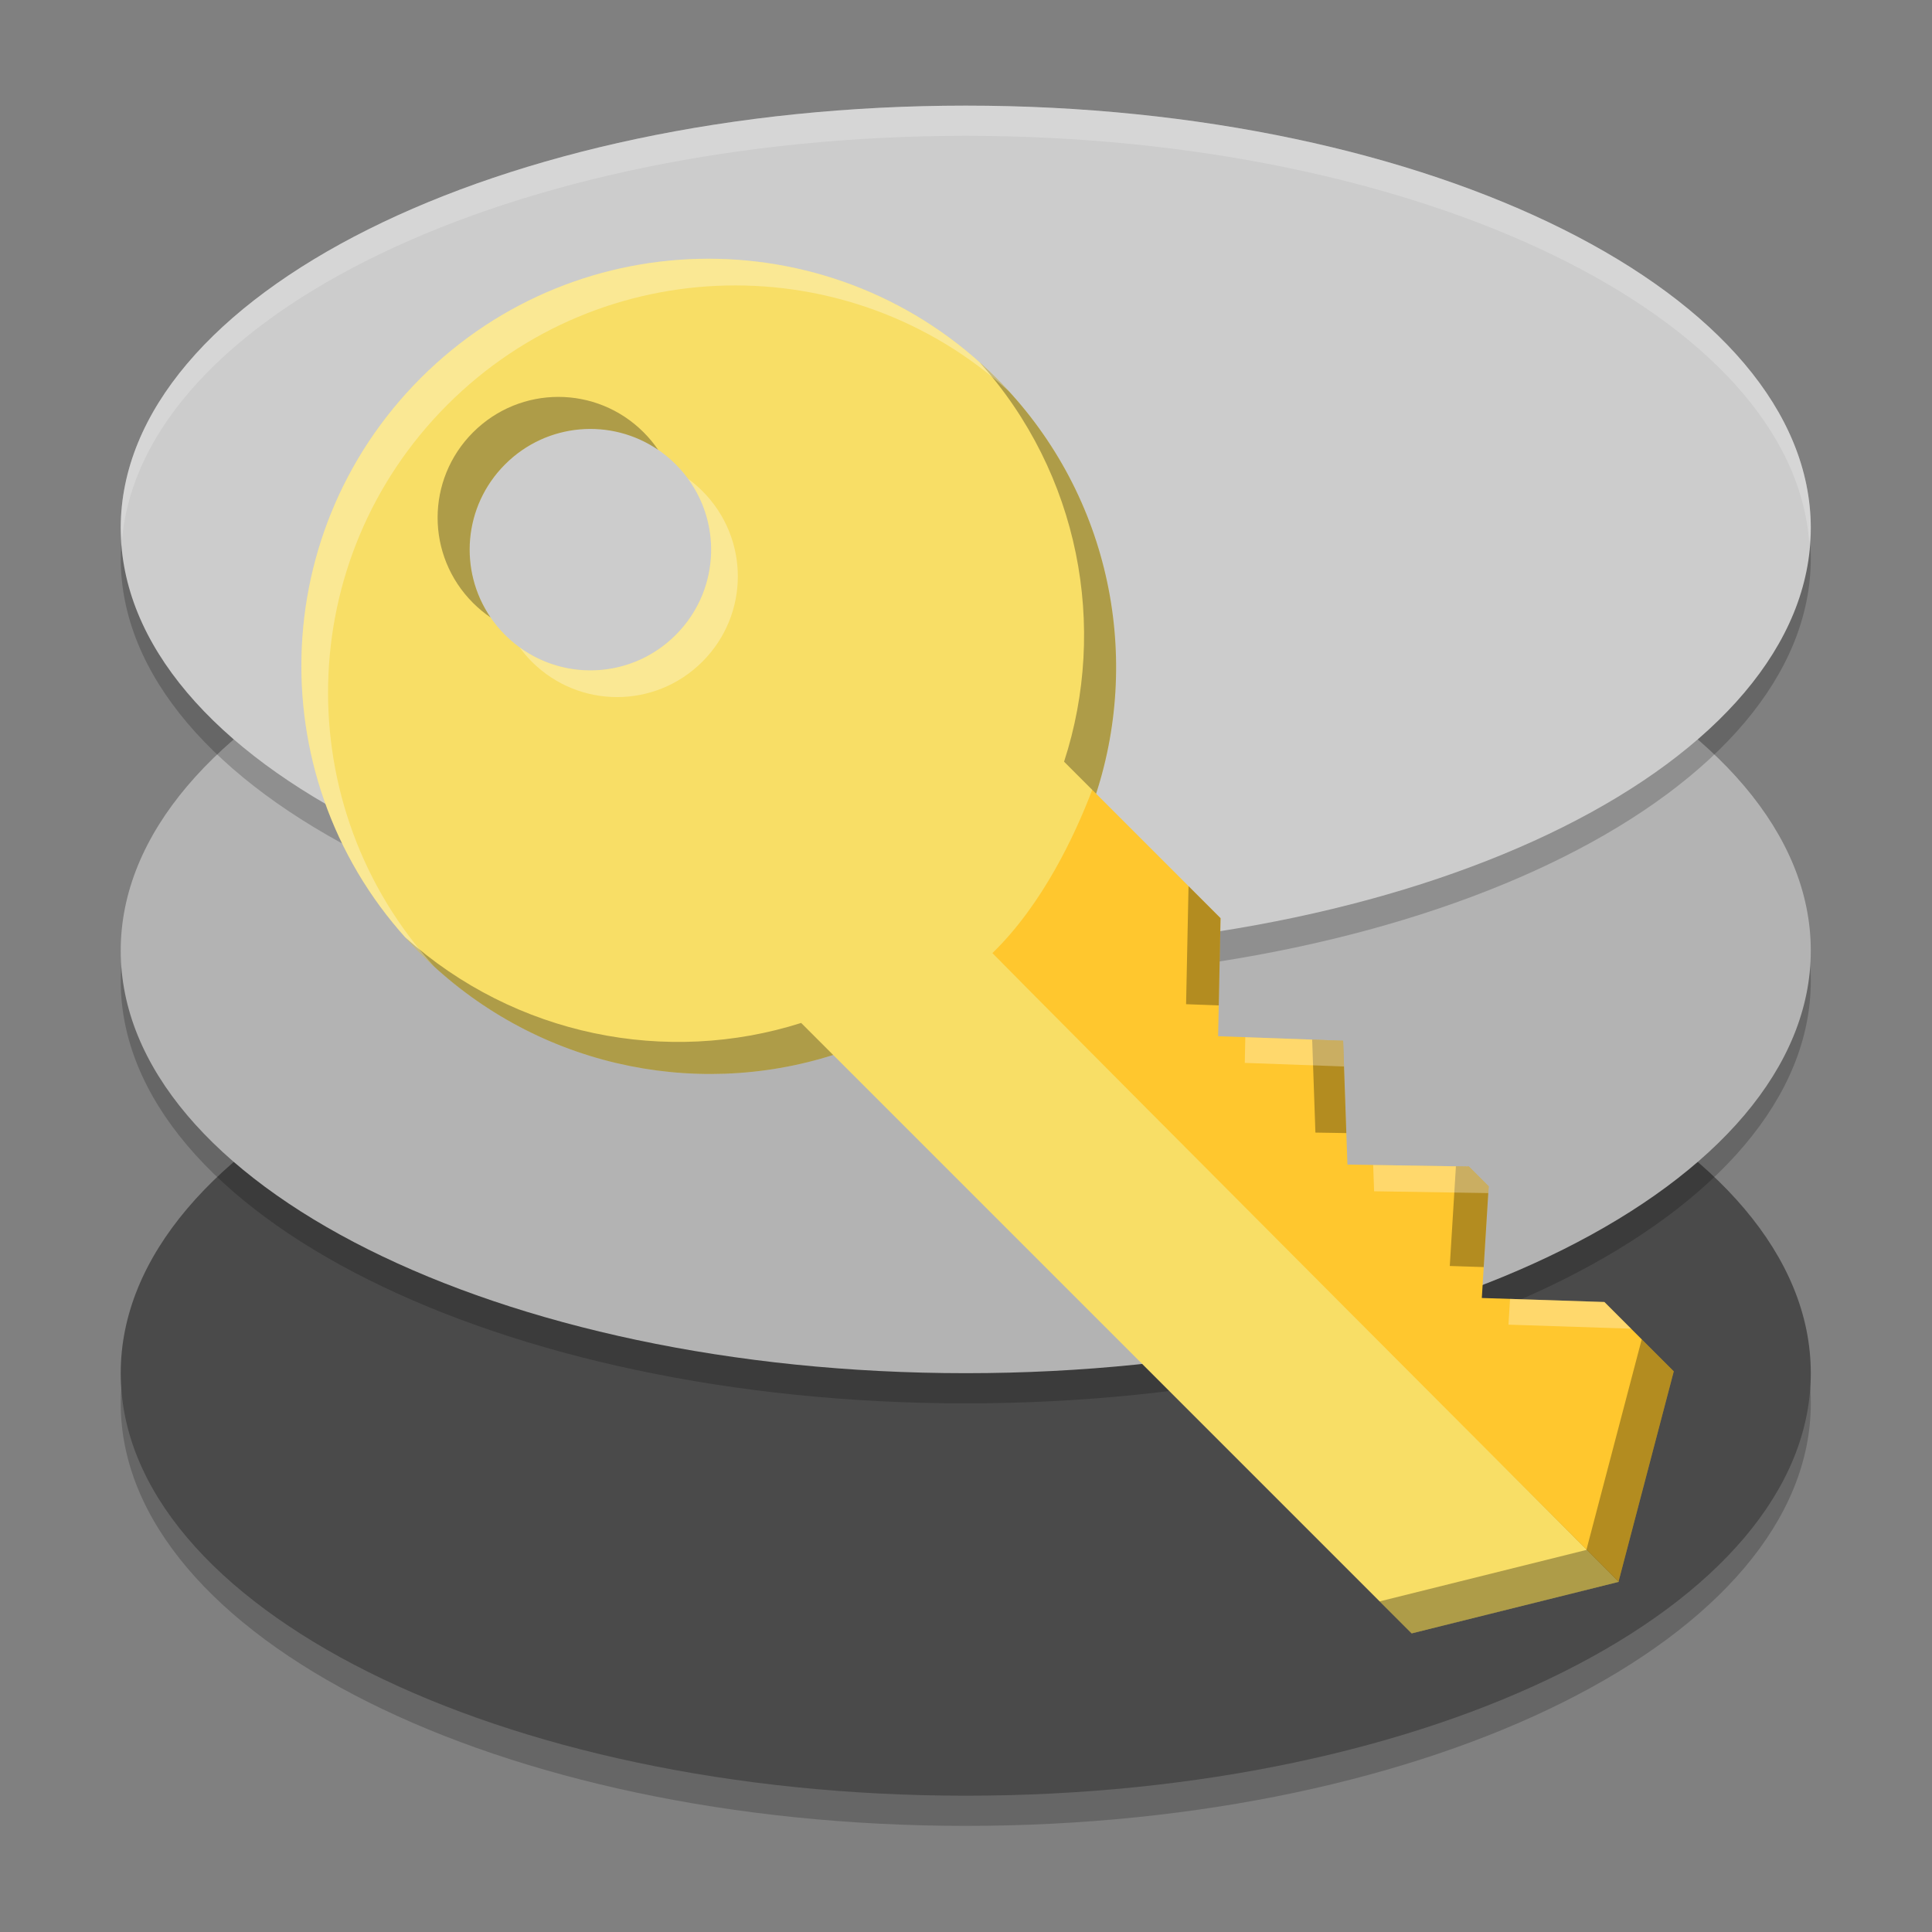 <svg version="1.1" viewBox="0 0 512 512" xmlns="http://www.w3.org/2000/svg" xmlns:xlink="http://www.w3.org/1999/xlink"><rect x="0" y="0" width="512" height="512" fill="#808080" stroke="none"/><defs><filter id="alpha" x="0" y="0" width="1" height="1"><feColorMatrix in="SourceGraphic" values="0 0 0 0 1 0 0 0 0 1 0 0 0 0 1 0 0 0 1 0"/></filter><mask id="h"><g filter="url(#alpha)"><rect width="384" height="384" fill-opacity=".2"/></g></mask><clipPath id="l"><rect width="384" height="384"/></clipPath><g id="b" clip-path="url(#l)"><path d="m192 198c-92.785 0-168 37.609-168 84s75.215 84 168 84 168-37.609 168-84-75.215-84-168-84z"/></g><mask id="g"><g filter="url(#alpha)"><rect width="384" height="384" fill-opacity=".2"/></g></mask><clipPath id="k"><rect width="384" height="384"/></clipPath><g id="a" clip-path="url(#k)"><path d="m192 114c-92.785 0-168 37.609-168 84s75.215 84 168 84 168-37.609 168-84-75.215-84-168-84z"/></g><mask id="f"><g filter="url(#alpha)"><rect width="384" height="384" fill-opacity=".2"/></g></mask><clipPath id="j"><rect width="384" height="384"/></clipPath><g id="d" clip-path="url(#j)"><path d="m192 30c-92.785 0-168 37.609-168 84s75.215 84 168 84 168-37.609 168-84-75.215-84-168-84z"/></g><mask id="e"><g filter="url(#alpha)"><rect width="384" height="384" fill-opacity=".2"/></g></mask><clipPath id="i"><rect width="384" height="384"/></clipPath><g id="c" clip-path="url(#i)"><path d="m192 24c-92.785 0-168 37.609-168 84 0.059 0.82 0.141 1.641 0.246 2.461 3.793-44.957 77.762-80.434 167.75-80.461 90.547 0.051 164.73 35.973 167.72 81.223 0.137-1.074 0.23-2.148 0.281-3.223 0-46.391-75.215-84-168-84z" fill="#fff"/></g></defs><g transform="matrix(1.333 0 0 1.333 6.4e-6 -4)"><use width="100%" height="100%" mask="url(#h)" xlink:href="#b"/><path d="m192 192c-92.785 0-168 37.609-168 84s75.215 84 168 84 168-37.609 168-84-75.215-84-168-84z" fill="#4a4a4a"/><use width="100%" height="100%" mask="url(#g)" xlink:href="#a"/><path d="m192 108c-92.785 0-168 37.609-168 84s75.215 84 168 84 168-37.609 168-84-75.215-84-168-84z" fill="#b3b3b3"/><use width="100%" height="100%" mask="url(#f)" xlink:href="#d"/><path d="m192 24c-92.785 0-168 37.609-168 84s75.215 84 168 84 168-37.609 168-84-75.215-84-168-84z" fill="#ccc"/><use width="100%" height="100%" mask="url(#e)" xlink:href="#c"/></g><g transform="matrix(.943 -.943 .943 .943 -91.492 259.33)" fill-rule="evenodd"><g transform="translate(.004 .002)"><path d="m192 23.25c-44.711 0-80.883 36.16-80.883 80.883 0 31.371 17.676 58.688 43.734 72.188v162.56l36.359 21.867c0.301-116.99 0.566-174.95 0.527-175.47h0.262c44.711 0 80.883-36.426 80.883-81.145 0-44.723-36.172-80.883-80.883-80.883zm-0.262 23.977c13.277 0 23.973 10.691 23.973 23.973s-10.695 23.977-23.973 23.977c-13.277 0-23.977-10.695-23.977-23.977s10.699-23.973 23.977-23.973z" fill="#f8de66"/><path d="m191.18 360.68 37.32-21.789v-19.492l-16.66-17.789 16.66-14.727v-5.559l-16.797-17.34 16.797-18.012-16.93-18.199 16.93-16.242v-36.07c-8.75 3.938-23.094 9.125-36.965 8.918-0.047 0-0.27 58.68-0.355 176.3z" fill="#ffc72e"/></g><path transform="scale(.75)" d="m255.65 50.971c-17.703 0-31.969 14.256-31.969 31.965 0 2.053 0.2 4.056 0.566 6 2.796-14.819 15.752-25.965 31.402-25.965 15.651 0 28.602 11.146 31.396 25.965 0.367-1.944 0.566-3.947 0.566-6 0-17.708-14.26-31.965-31.963-31.965zm108.02 81.768c-2.127 39.604-25.525 73.639-59 90.668v12c35.125-17.869 59.176-54.456 59.176-96.561 0-2.05-0.063-4.086-0.176-6.107zm-215.34 0.016c-0.112 2.016-0.174 4.047-0.174 6.092 0 41.828 23.568 78.25 58.312 96.25v-12c-33.097-17.146-56.036-51.014-58.139-90.342zm156.34 137.29-22.574 21.656 5.898 6.342 16.676-15.998zm-5.588 51.914-16.809 18.023 5.701 5.887 16.695-17.902zm3.193 50.672-19.82 17.518 6.148 6.564 16.066-14.199v-7.412zm-95.805 67.217v12l48.48 29.156c1.3e-4 -0.053-1.5e-4 -0.066 0-0.119l49.719-29.027v-12l-49.719 29.027c-1.5e-4 0.053 1.3e-4 0.066 0 0.119z" opacity=".3"/><path transform="scale(.75)" d="m256 31.002c-59.615 0-107.84 48.214-107.84 107.84 0 1.651 0.05 3.29 0.123 4.924 2.645-57.266 49.808-102.77 107.72-102.77 57.909 0 105.07 45.494 107.72 102.75 0.073-1.629 0.123-3.264 0.123-4.91 0-59.63-48.229-107.84-107.84-107.84zm-31.928 68.934c-0.254 1.629-0.389 3.298-0.389 5 0 17.708 14.266 31.969 31.969 31.969s31.963-14.26 31.963-31.969c0-1.702-0.135-3.371-0.389-5-2.387 15.317-15.573 26.969-31.574 26.969-16.002 0-29.192-11.652-31.58-26.969zm62.938 209.04-4.916 4.717 17.918 19.26 4.656-4.994zm0.014 47.902-4.752 5.096 21.047 21.725 1.35-1.193v-7.412zm0.555 50.732-5.125 4.529 22.215 23.719v-10z" fill="#fff" opacity=".3"/></g></svg>
